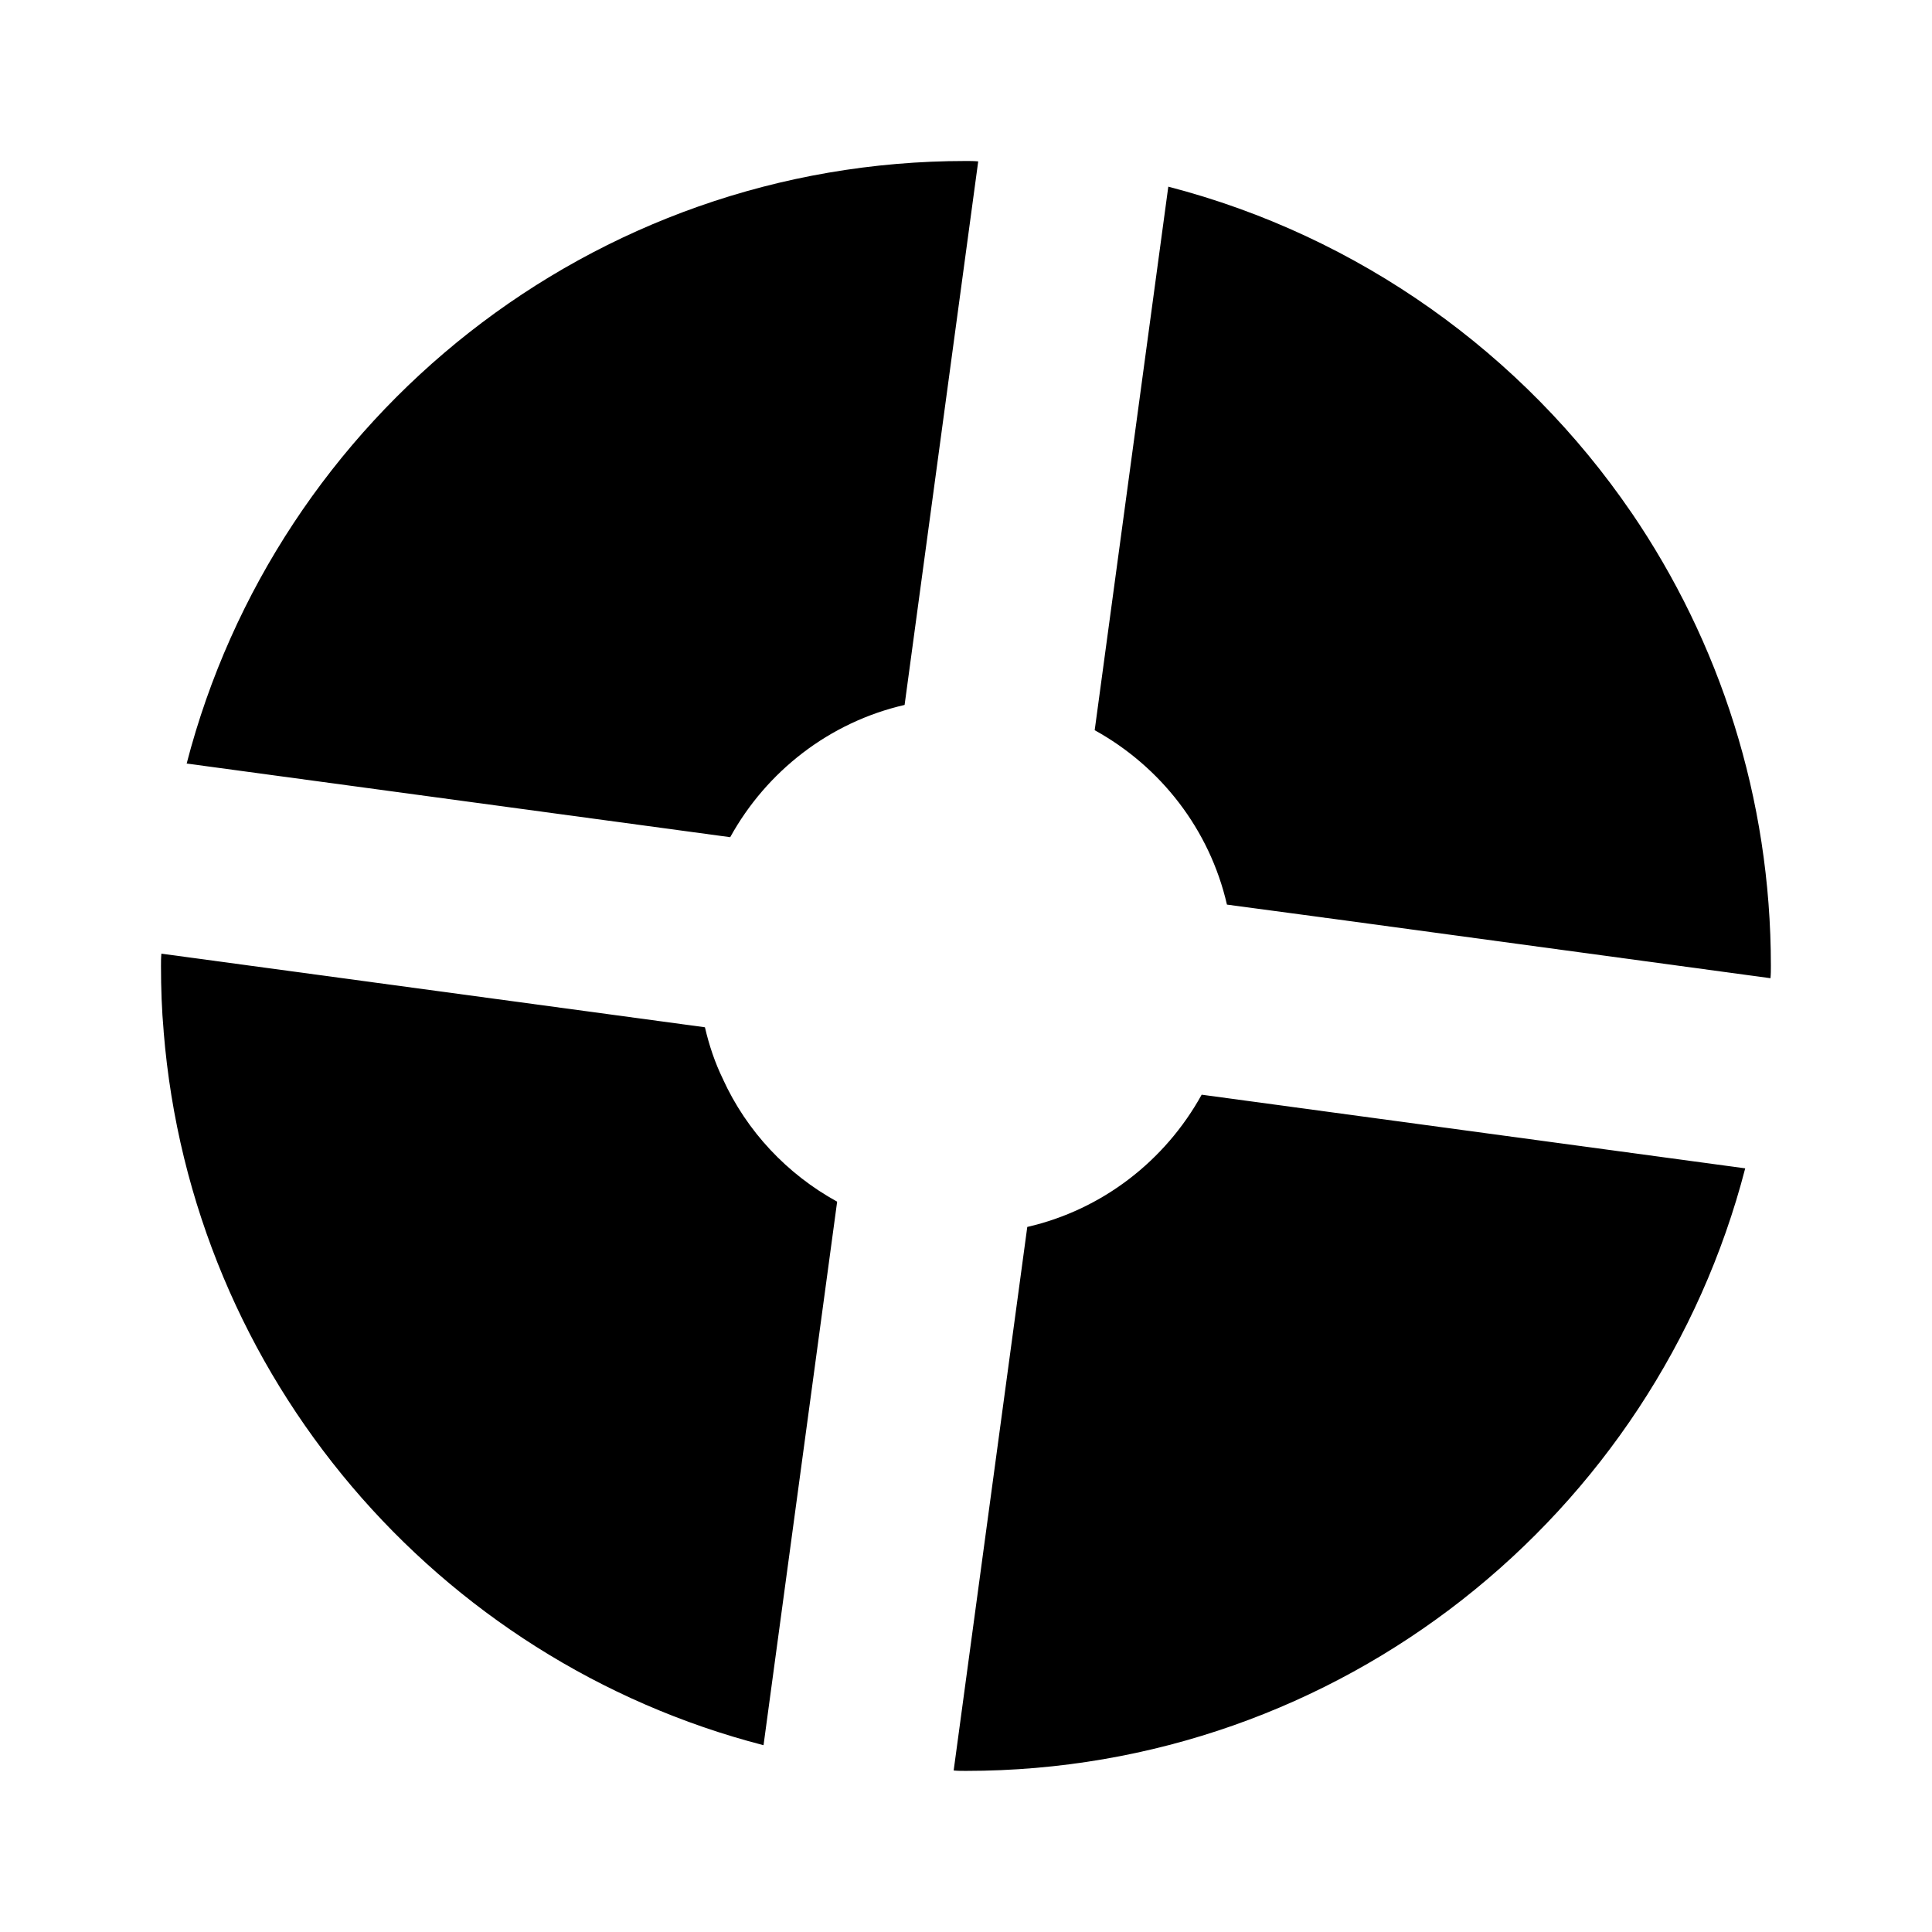 <svg xmlns="http://www.w3.org/2000/svg" xmlns:xlink="http://www.w3.org/1999/xlink" viewBox="0,0,256,256" width="48px" height="48px"><g fill="#000000" fill-rule="nonzero" stroke="none" stroke-width="1" stroke-linecap="butt" stroke-linejoin="miter" stroke-miterlimit="10" stroke-dasharray="" stroke-dashoffset="0" font-family="none" font-weight="none" font-size="none" text-anchor="none" style="mix-blend-mode: normal"><g transform="scale(5.333,5.333)"><path d="M40.533,12.733c-0.343,5.552 -2.248,9.362 -7.629,10.067l-2.419,-0.324c-0.429,-1.867 -1.648,-3.429 -3.286,-4.333l1.829,-13.505c4.743,1.229 8.81,4.152 11.505,8.095zM17.962,26.81c-0.629,1.952 -1.838,2.905 -2.533,2.905c-4.619,0 -7.619,0 -11.362,-4.086c-0.048,-0.534 -0.067,-1.077 -0.067,-1.629c0,-0.105 0,-0.2 0.01,-0.305l13.505,1.829c0.104,0.447 0.247,0.876 0.447,1.286zM24.305,4.01l-1.829,13.505c-1.867,0.429 -3.429,1.648 -4.333,3.286l-13.505,-1.83c2.229,-8.609 10.048,-14.971 19.362,-14.971c0.105,0 0.2,0 0.305,0.01z"></path><g><path d="M20.8,29.857l-1.829,13.505c-8.105,-2.095 -14.21,-9.143 -14.905,-17.733c3.295,0.79 7.219,1.229 11.838,1.229c0.695,0 1.381,-0.019 2.057,-0.048c0.591,1.295 1.591,2.361 2.839,3.047zM43.362,29.029c-2.229,8.609 -10.048,14.971 -19.362,14.971c-0.105,0 -0.2,0 -0.305,-0.01l1.829,-13.505c1.867,-0.429 3.429,-1.648 4.333,-3.286zM44,24c0,0.105 0,0.2 -0.01,0.305l-11.085,-1.505c3.848,-2.362 6.505,-5.743 7.629,-10.067c2.19,3.21 3.466,7.086 3.466,11.267z"></path></g></g></g></svg>